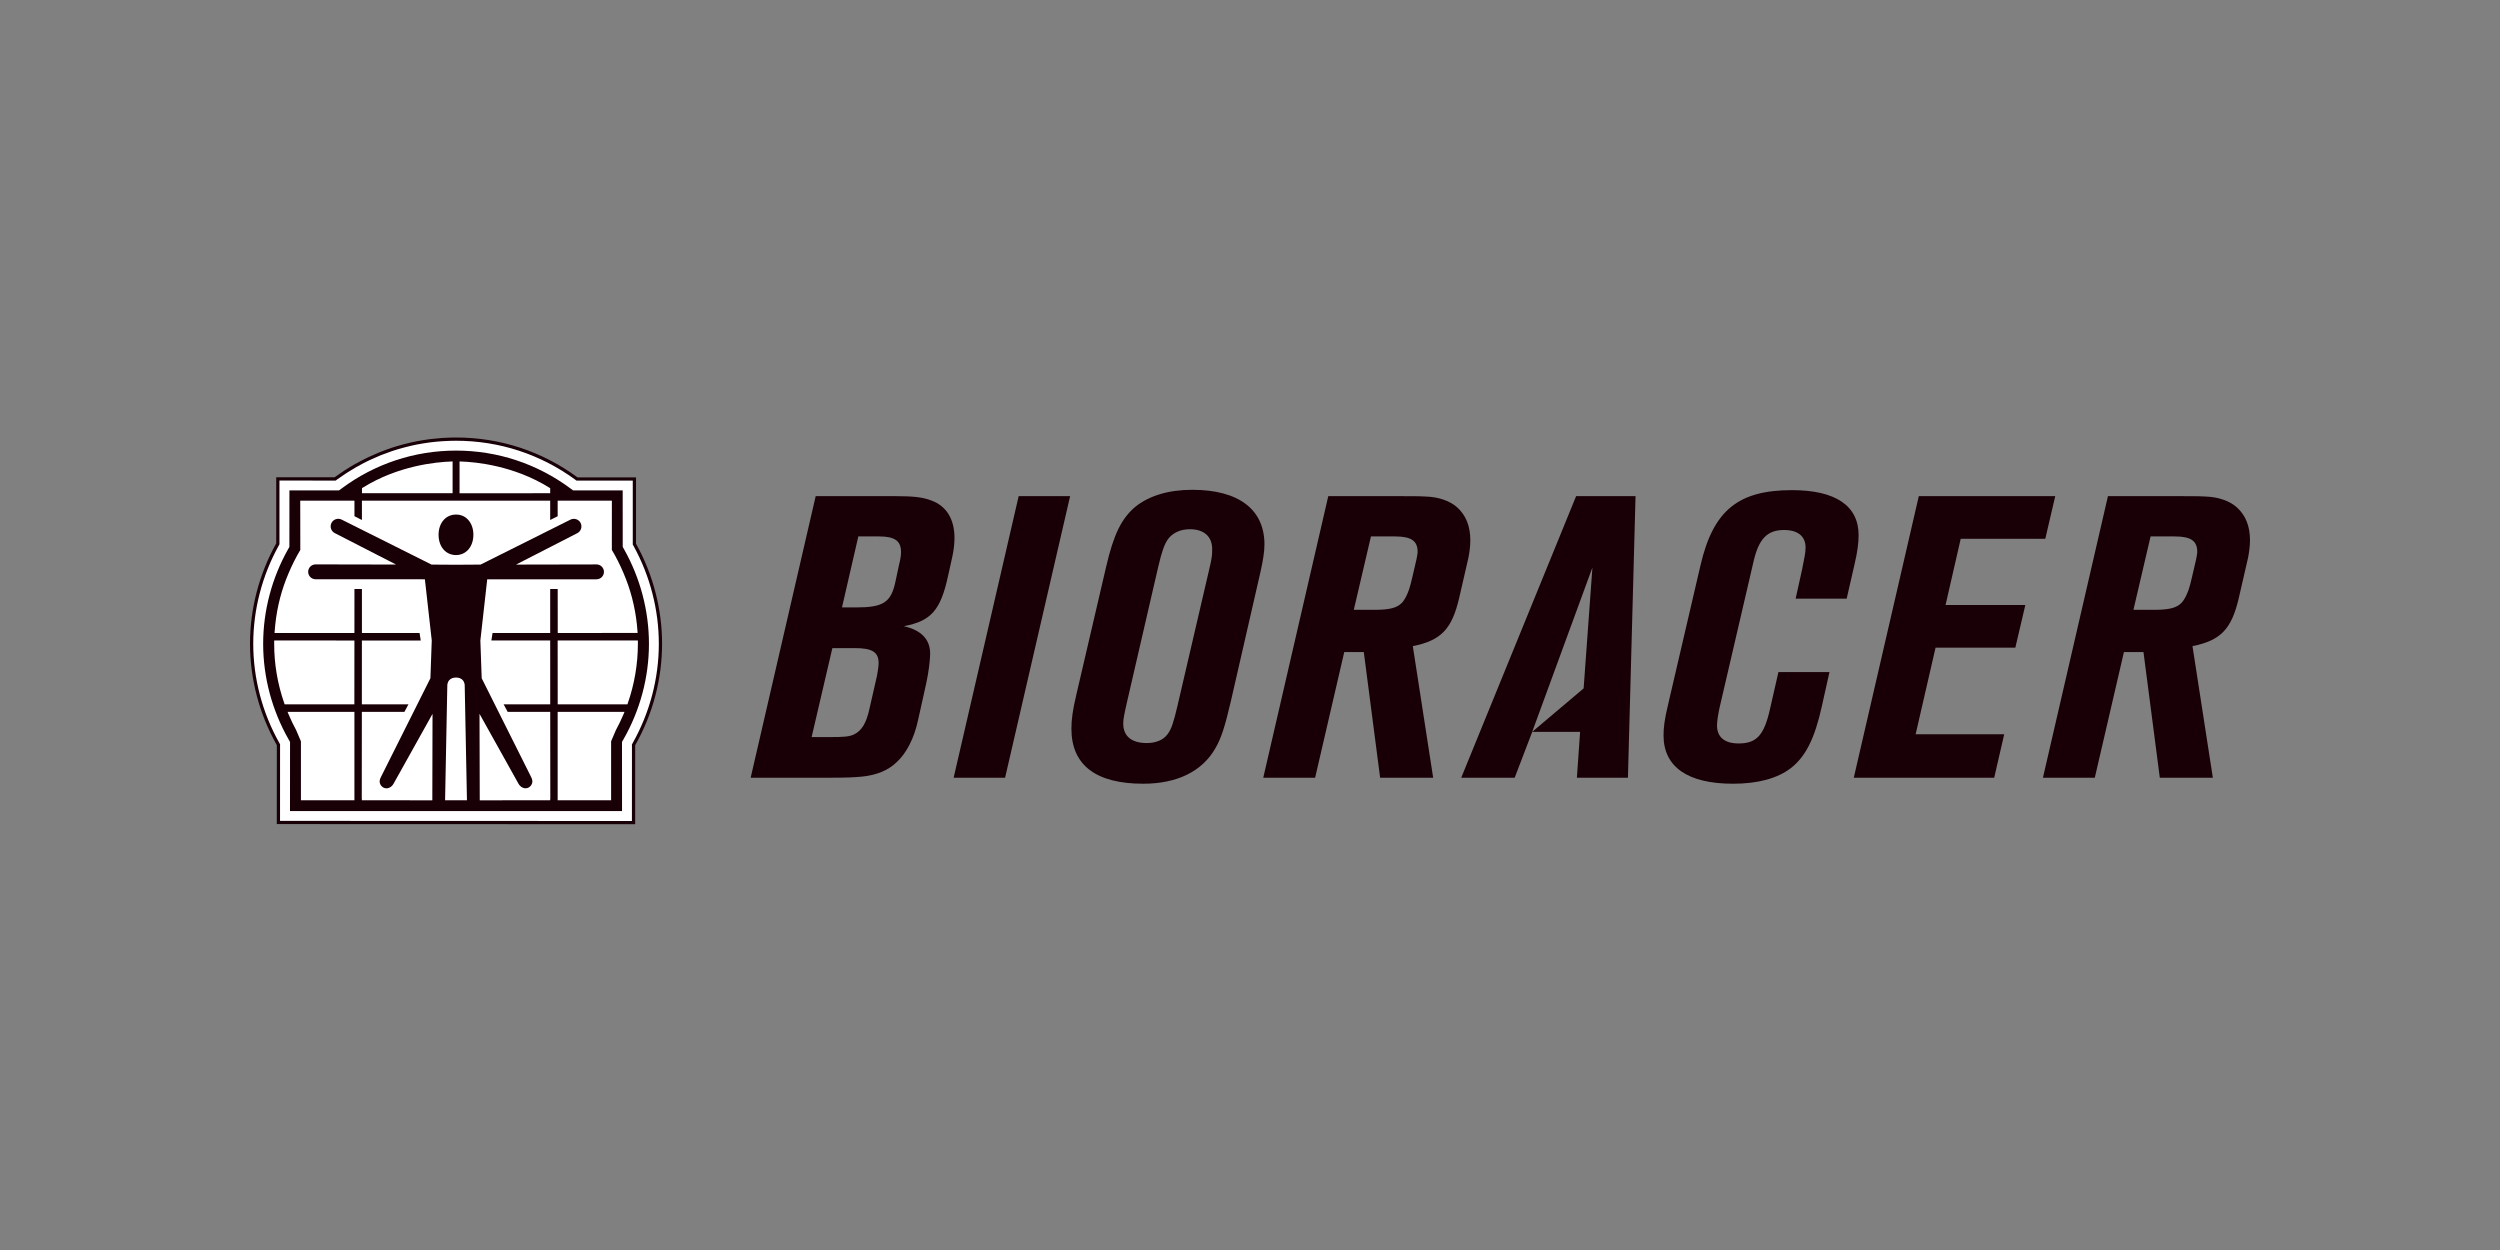 <svg width="200" height="100" viewBox="0 0 200 100" fill="none" xmlns="http://www.w3.org/2000/svg">
<rect x="0" y="0" width="200" height="100" fill="#808080" stroke="none"/>
<path d="M22.273 65.797L22.276 59.574L22.237 59.506C20.858 57.057 20.13 54.284 20.13 51.491C20.133 48.737 20.845 45.999 22.188 43.577L22.227 43.509V38.31L26.811 38.313L26.893 38.255C27.127 38.082 27.367 37.923 27.608 37.764L27.79 37.647C28.024 37.497 28.258 37.354 28.499 37.217L28.544 37.201L28.561 37.188C28.779 37.061 29.032 36.928 29.351 36.772L29.52 36.691C29.796 36.561 30.073 36.437 30.342 36.327L30.492 36.268C30.759 36.161 31.022 36.063 31.292 35.975L31.389 35.943C31.653 35.855 31.939 35.771 32.261 35.686L32.446 35.637C32.765 35.556 33.054 35.491 33.334 35.436L33.441 35.416C33.717 35.364 34 35.319 34.283 35.28L34.442 35.257C34.735 35.221 35.041 35.192 35.35 35.169L35.541 35.159C35.896 35.14 36.198 35.13 36.484 35.13C39.963 35.133 43.283 36.213 46.086 38.261L46.167 38.32H50.755L50.751 43.532L50.79 43.6C52.13 46.025 52.835 48.757 52.835 51.504C52.832 54.3 52.104 57.067 50.725 59.512L50.686 59.58L50.683 65.807L22.273 65.797Z" fill="white"/>
<path d="M36.484 35C36.195 35 35.893 35.01 35.535 35.029L35.346 35.039C35.034 35.062 34.725 35.091 34.43 35.127L34.267 35.15C33.978 35.189 33.691 35.234 33.418 35.286L33.314 35.306C33.025 35.364 32.729 35.429 32.414 35.511L32.228 35.559C31.903 35.647 31.614 35.732 31.347 35.819L31.247 35.855C30.983 35.943 30.72 36.04 30.44 36.151L30.294 36.209C30.017 36.323 29.738 36.447 29.462 36.577L29.292 36.661C28.967 36.821 28.714 36.954 28.493 37.081L28.48 37.087L28.454 37.094L28.428 37.11C28.21 37.234 27.982 37.37 27.712 37.543L27.533 37.656C27.241 37.848 27.017 38.001 26.812 38.151L26.766 38.183L22.357 38.18H22.097V38.44V43.473L22.074 43.512C20.719 45.954 20.003 48.714 20 51.491C20 54.307 20.735 57.1 22.123 59.571L22.146 59.61L22.143 65.667V65.927H22.403L50.553 65.937H50.813V65.677L50.816 59.616L50.839 59.577C52.228 57.113 52.966 54.323 52.966 51.504C52.966 48.737 52.254 45.98 50.904 43.538L50.882 43.499V38.453V38.193H50.621H46.206L46.16 38.16C43.338 36.093 39.989 35 36.484 35ZM36.484 35.26C39.934 35.26 43.228 36.336 46.008 38.365L46.121 38.45H50.621V43.564L50.677 43.662C52.003 46.068 52.706 48.779 52.706 51.504C52.706 54.274 51.98 57.025 50.612 59.45L50.556 59.551L50.553 65.68L22.403 65.67L22.406 59.545L22.351 59.444C20.982 57.015 20.26 54.264 20.26 51.494C20.263 48.763 20.969 46.048 22.302 43.642L22.357 43.545V38.443L26.851 38.447L26.964 38.362C27.198 38.193 27.436 38.033 27.673 37.877L27.855 37.76C28.086 37.614 28.32 37.471 28.558 37.334L28.606 37.322L28.623 37.305C28.857 37.169 29.11 37.035 29.403 36.892L29.572 36.811C29.842 36.684 30.112 36.564 30.388 36.45L30.538 36.392C30.801 36.288 31.064 36.19 31.331 36.099L31.432 36.066C31.695 35.979 31.978 35.894 32.297 35.81L32.482 35.761C32.801 35.679 33.087 35.614 33.363 35.559L33.47 35.54C33.747 35.488 34.026 35.442 34.306 35.406L34.465 35.384C34.761 35.348 35.064 35.319 35.363 35.299L35.551 35.289C35.906 35.27 36.202 35.26 36.484 35.26Z" fill="#190007"/>
<path d="M36.491 41.165H36.481H36.471C36.097 41.171 35.772 41.308 35.529 41.558C35.236 41.864 35.077 42.309 35.086 42.813C35.096 43.749 35.668 44.403 36.478 44.406C37.288 44.4 37.856 43.749 37.87 42.813C37.879 42.309 37.723 41.864 37.427 41.558C37.19 41.304 36.865 41.168 36.491 41.165Z" fill="#190007"/>
<path d="M49.269 58.413L48.889 59.304V64.019H44.746H44.61L44.613 63.882C44.613 63.81 44.613 59.272 44.613 59.226V56.95H49.961L49.883 57.139C49.695 57.581 49.487 58.013 49.269 58.413ZM51.028 51.237L51.031 51.371V51.491C51.031 53.117 50.758 54.72 50.225 56.258L50.192 56.349H44.616L44.613 51.237H51.028ZM44.015 51.241L44.018 56.349H40.292L40.614 56.95H44.018L44.024 63.869L44.011 64.022L38.38 64.025L38.361 57.106L41.475 62.689C41.638 62.991 41.989 63.163 42.288 63.004C42.434 62.923 42.542 62.783 42.581 62.62C42.617 62.458 42.561 62.295 42.474 62.129L38.536 54.261L38.429 51.241L38.978 46.347L47.721 46.344C48.05 46.344 48.316 46.077 48.316 45.749C48.316 45.421 48.05 45.154 47.721 45.154L41.283 45.167L46.183 42.654C46.482 42.501 46.599 42.137 46.45 41.838C46.3 41.542 45.936 41.422 45.637 41.571L38.445 45.167L36.484 45.18L34.524 45.167L27.332 41.568C27.033 41.418 26.672 41.538 26.519 41.834C26.366 42.133 26.486 42.498 26.786 42.651L31.686 45.164L25.248 45.151C24.919 45.151 24.653 45.417 24.653 45.746C24.653 46.074 24.919 46.341 25.248 46.341L33.991 46.344L34.54 51.237L34.433 54.258L30.489 62.133C30.404 62.298 30.346 62.458 30.382 62.624C30.421 62.789 30.528 62.929 30.674 63.007C30.973 63.167 31.325 62.994 31.487 62.692L34.602 57.109L34.586 64.025L28.954 64.022L28.941 63.869L28.948 56.95H32.352L32.674 56.349H28.948L28.951 51.241H33.659L33.565 50.642H28.954V47.121H28.356L28.353 50.642L21.964 50.639L21.974 50.496C22.026 49.778 22.126 49.062 22.282 48.36C22.435 47.667 22.637 46.991 22.894 46.331C23.151 45.671 23.45 45.027 23.788 44.406C23.863 44.27 23.944 44.133 24.025 44L24.019 40.053H28.356V41.298L28.954 41.6V40.053L36.484 40.056L44.015 40.053V41.6L44.613 41.298V40.053H48.95L48.947 43.996C49.028 44.13 49.106 44.266 49.184 44.403C49.523 45.024 49.822 45.668 50.078 46.328C50.335 46.988 50.537 47.667 50.69 48.357C50.846 49.059 50.95 49.774 50.999 50.493L51.008 50.636L44.619 50.639L44.616 47.118H44.015V50.639H39.404L39.31 51.237H44.015V51.241ZM36.481 64.022H35.607L35.785 54.846C35.785 54.846 35.772 54.596 35.951 54.404C36.075 54.271 36.254 54.206 36.481 54.203C36.709 54.206 36.888 54.271 37.011 54.404C37.19 54.596 37.177 54.846 37.177 54.846L37.356 64.022H36.481ZM28.349 56.349H22.773L22.741 56.258C22.204 54.716 21.931 53.113 21.935 51.491V51.371L21.938 51.237L28.353 51.241L28.349 56.349ZM28.216 64.019H24.074V59.304L23.694 58.413C23.476 58.013 23.268 57.581 23.082 57.139L23.004 56.95H28.353V59.226C28.353 59.272 28.353 63.81 28.353 63.882L28.356 64.019H28.216ZM28.954 39.054L29.019 39.015C31.858 37.247 34.895 36.964 36.068 36.922L36.208 36.915V39.458L28.958 39.454V39.054H28.954ZM36.901 36.922C38.074 36.961 41.111 37.247 43.95 39.015L44.015 39.054V39.458L36.764 39.461V36.918L36.901 36.922ZM51.916 51.504C51.916 48.867 51.223 46.243 49.916 43.925L49.818 43.753L49.815 39.233H45.848L45.647 39.084C42.977 37.1 39.811 36.05 36.484 36.047C33.155 36.05 29.988 37.1 27.322 39.084L27.12 39.233H23.154L23.151 43.753L23.053 43.925C21.746 46.243 21.053 48.867 21.053 51.504C21.053 54.18 21.762 56.833 23.102 59.177L23.203 59.353L23.199 64.883L36.481 64.887L49.763 64.883L49.76 59.353L49.861 59.177C51.207 56.836 51.916 54.183 51.916 51.504Z" fill="#190007"/>
<path d="M70.325 42.914H68.666L67.359 48.594H68.478C70.646 48.594 71.287 48.21 71.638 46.52L71.924 45.18C72.022 44.796 72.084 44.445 72.084 44.159C72.08 43.265 71.57 42.914 70.325 42.914ZM68.377 51.849H66.589L64.93 58.966H66.397C67.545 58.966 67.896 58.933 68.279 58.774C68.917 58.488 69.3 57.88 69.557 56.7L70.162 54.05C70.227 53.731 70.289 53.253 70.289 53.061C70.292 52.167 69.782 51.849 68.377 51.849ZM76.164 44.637L75.845 46.074C75.241 48.851 74.473 49.68 72.305 50.096C73.709 50.415 74.412 51.15 74.412 52.297C74.412 52.808 74.285 53.829 74.093 54.69L73.456 57.561C73.137 59.06 72.529 60.24 71.732 60.975C71.03 61.645 70.136 61.996 69.021 62.123C68.351 62.188 67.681 62.217 66.501 62.217H60.053L65.256 39.688H71.446C73.137 39.688 73.839 39.783 74.509 40.04C75.722 40.485 76.359 41.538 76.359 43.041C76.356 43.551 76.291 44.094 76.164 44.637Z" fill="#190007"/>
<path d="M80.407 62.221H76.291L81.493 39.692H85.609L80.407 62.221Z" fill="#190007"/>
<path d="M95.191 42.338C94.424 42.338 93.819 42.624 93.435 43.135C93.149 43.551 92.957 44.091 92.668 45.304L90.177 56.092C89.924 57.21 89.859 57.529 89.859 57.88C89.859 58.901 90.529 59.444 91.741 59.444C92.476 59.444 93.081 59.187 93.4 58.742C93.718 58.325 93.878 57.815 94.196 56.475L96.749 45.499C96.973 44.572 96.973 44.351 96.973 43.935C96.979 42.914 96.31 42.338 95.191 42.338ZM100.839 45.752L98.478 56.059C98 58.101 97.714 59.028 97.233 59.857C96.18 61.707 94.17 62.698 91.459 62.698C87.661 62.698 85.713 61.2 85.713 58.296C85.713 57.561 85.808 56.859 86.097 55.617L88.49 45.343C89.095 42.725 89.735 41.451 90.85 40.524C91.936 39.663 93.468 39.184 95.383 39.184C99.083 39.184 101.157 40.748 101.157 43.558C101.157 44.159 101.031 44.891 100.839 45.752Z" fill="#190007"/>
<path d="M111.591 42.914H109.676L108.304 48.786H109.962C111.175 48.786 111.75 48.627 112.134 48.243C112.261 48.116 112.388 47.924 112.485 47.732C112.677 47.316 112.771 47.124 112.996 46.136L113.314 44.764C113.347 44.572 113.409 44.318 113.409 44.159C113.412 43.265 112.901 42.914 111.591 42.914ZM117.463 44.67L116.728 47.859C116.153 50.317 115.291 51.241 113.025 51.689L114.654 62.221H110.411L109.104 52.167H107.54L105.209 62.221H101.06L106.262 39.692H111.783C112.869 39.692 113.6 39.692 114.082 39.724C115.102 39.757 115.997 40.075 116.572 40.586C117.274 41.223 117.626 42.085 117.626 43.236C117.622 43.71 117.561 44.192 117.463 44.67Z" fill="#190007"/>
<path d="M122.574 58.55L126.691 55.071L127.393 45.401L122.574 58.55ZM130.235 62.221H126.151L126.408 58.55H122.578L121.173 62.221H116.897L126.089 39.692H130.843L130.235 62.221Z" fill="#190007"/>
<path d="M148.371 45.115L147.733 47.892H143.65L144.16 45.593C144.352 44.666 144.446 44.188 144.446 43.805C144.446 42.911 143.842 42.4 142.723 42.4C141.384 42.4 140.714 43.102 140.298 44.858L137.553 56.667C137.427 57.272 137.362 57.753 137.362 58.039C137.362 58.966 137.966 59.476 139.085 59.476C140.522 59.476 141.127 58.839 141.605 56.7L142.274 53.764H146.358L145.753 56.475C145.178 59.093 144.446 60.53 143.263 61.453C142.177 62.282 140.613 62.698 138.636 62.698C135.03 62.698 133.083 61.359 133.083 58.836C133.083 58.231 133.148 57.59 133.466 56.283L136.051 45.177C137.072 40.836 139.052 39.211 143.36 39.211C146.839 39.211 148.689 40.456 148.689 42.816C148.689 43.424 148.595 44.159 148.371 45.115Z" fill="#190007"/>
<path d="M163.623 43.106H156.857L155.644 48.402H162.026L161.226 51.816H154.844L153.251 58.742H160.336L159.536 62.221H148.302L153.504 39.692H164.419L163.623 43.106Z" fill="#190007"/>
<path d="M173.962 42.914H172.047L170.675 48.786H172.333C173.546 48.786 174.121 48.627 174.505 48.243C174.632 48.116 174.759 47.924 174.856 47.732C175.048 47.316 175.142 47.124 175.367 46.136L175.685 44.764C175.718 44.572 175.78 44.318 175.78 44.159C175.783 43.265 175.272 42.914 173.962 42.914ZM179.834 44.67L179.099 47.859C178.524 50.317 177.662 51.241 175.399 51.689L177.028 62.221H172.785L171.478 52.167H169.914L167.583 62.221H163.434L168.636 39.692H174.157C175.243 39.692 175.975 39.692 176.456 39.724C177.477 39.757 178.371 40.075 178.946 40.586C179.649 41.223 180 42.085 180 43.236C179.993 43.71 179.932 44.192 179.834 44.67Z" fill="#190007"/>
</svg>
